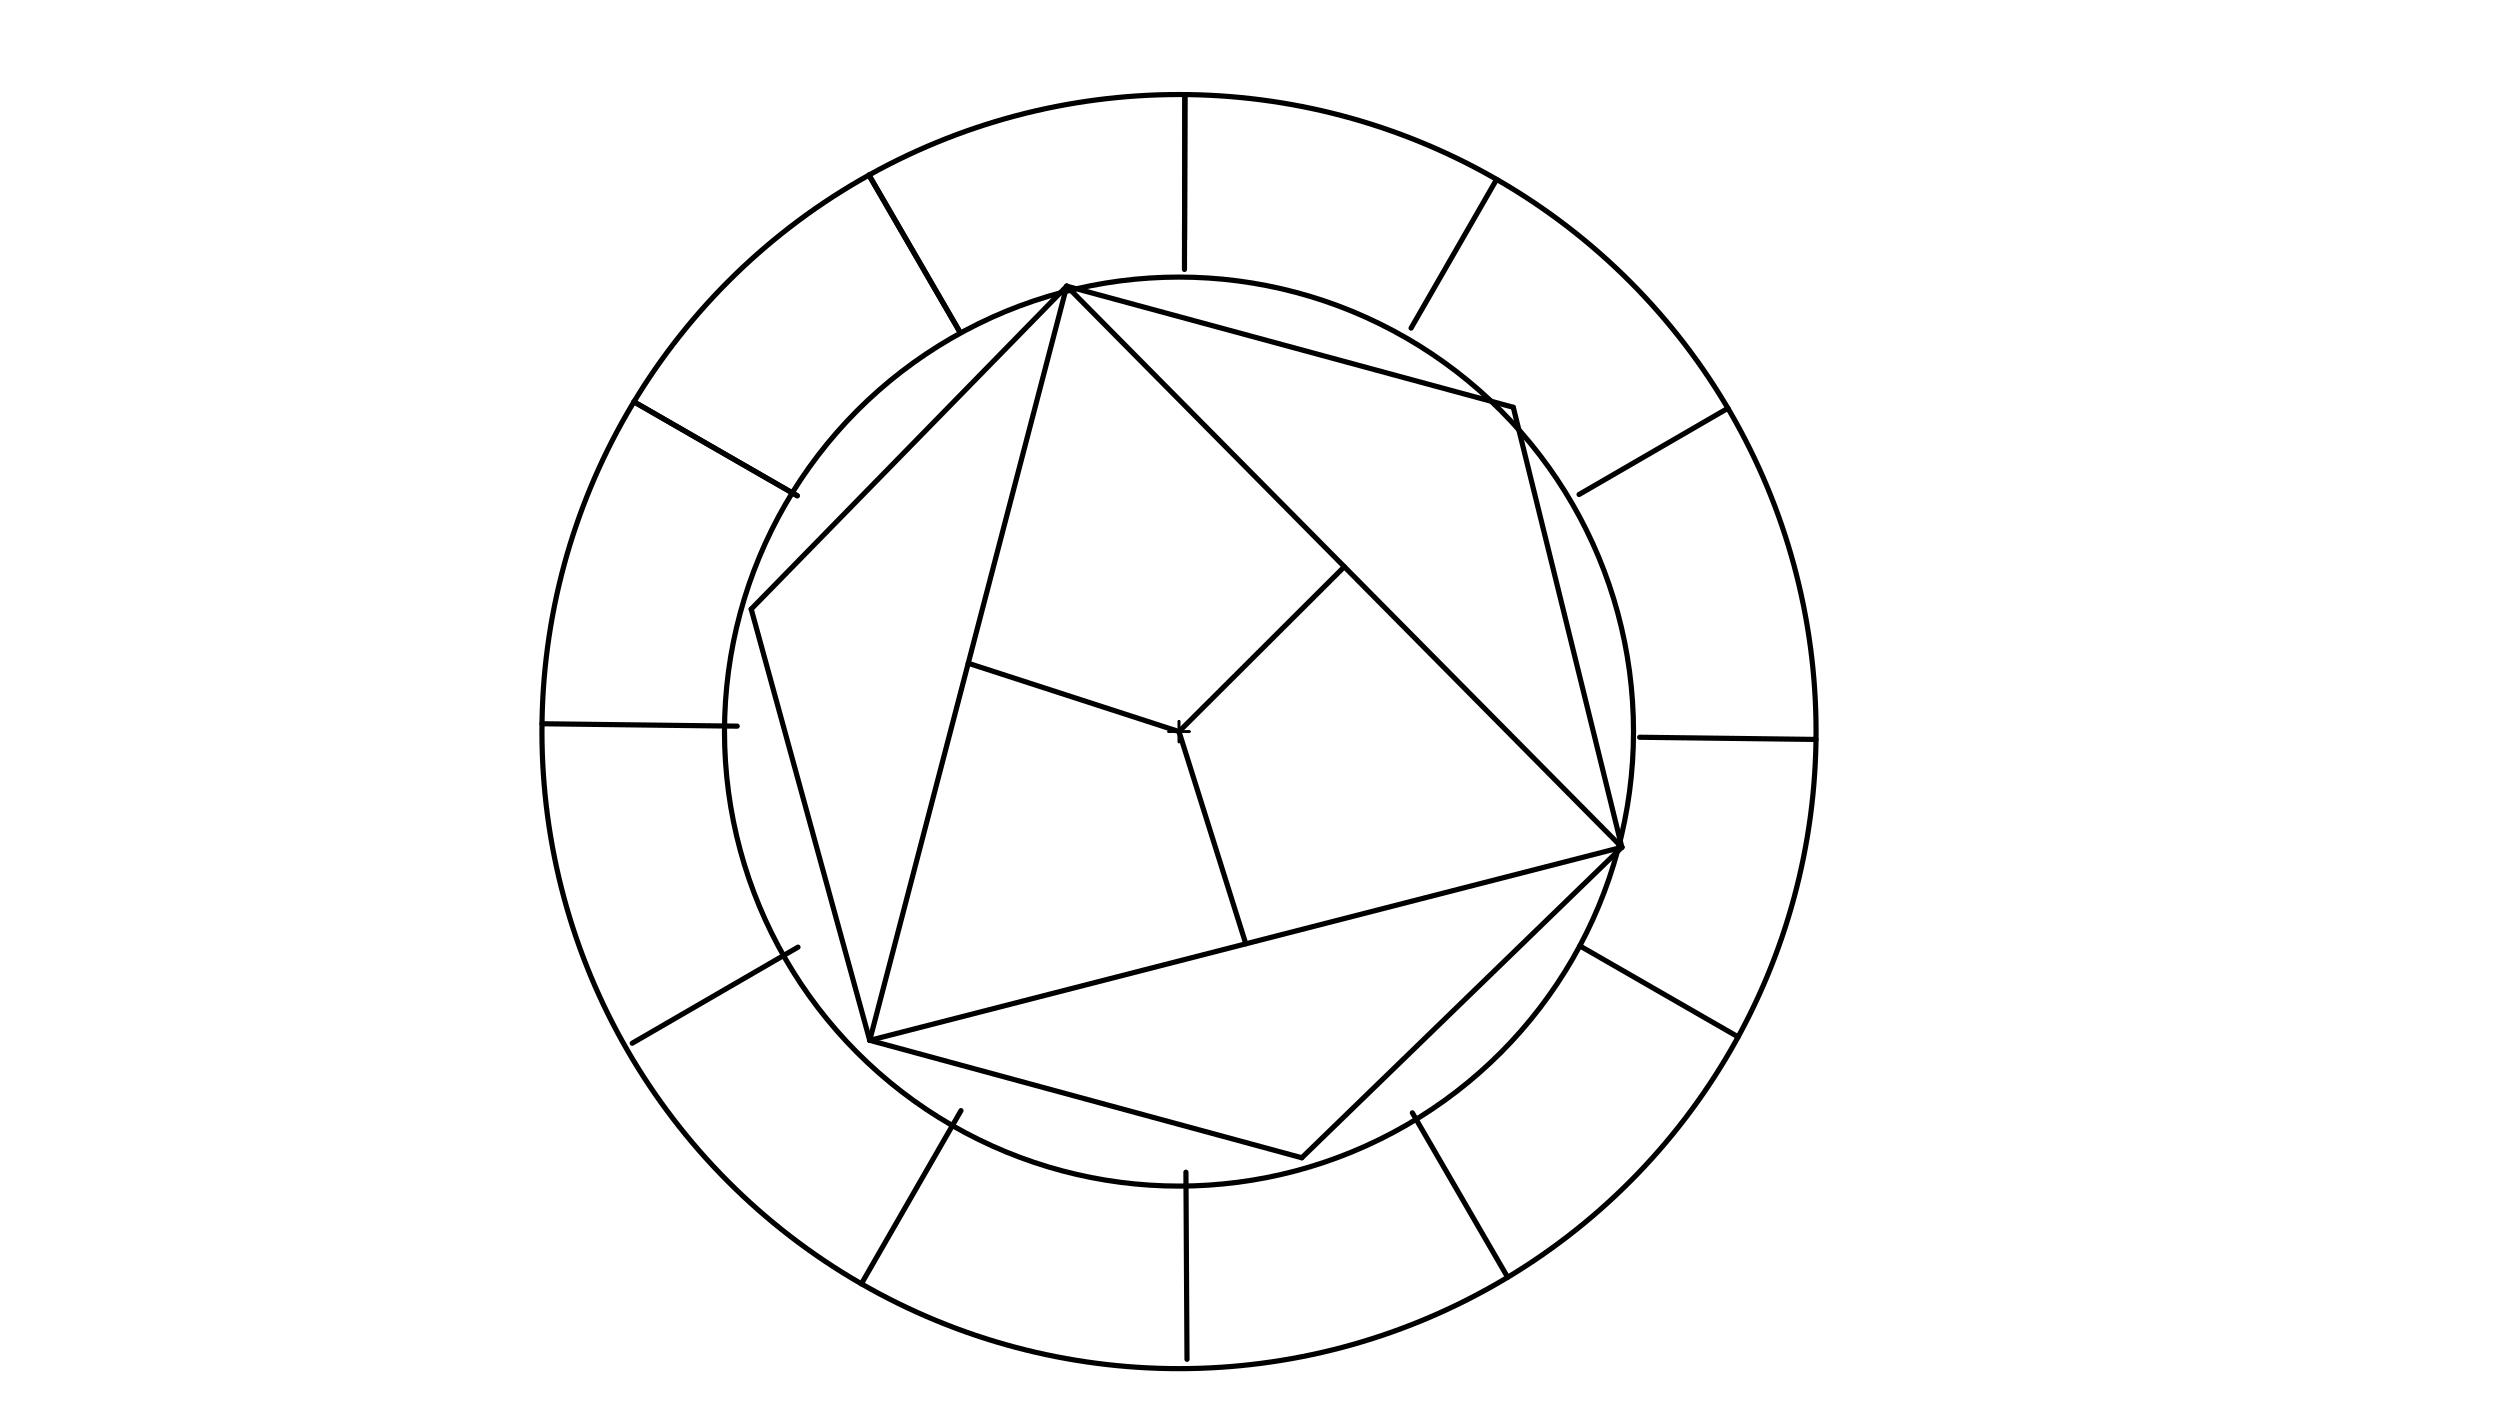 <svg xmlns="http://www.w3.org/2000/svg" class="svg--816" height="100%" preserveAspectRatio="xMidYMid meet" viewBox="0 0 963.78 541.417" width="100%"><defs><marker id="marker-arrow" markerHeight="16" markerUnits="userSpaceOnUse" markerWidth="24" orient="auto-start-reverse" refX="24" refY="4" viewBox="0 0 24 8"><path d="M 0 0 L 24 4 L 0 8 z" stroke="inherit"></path></marker></defs><g class="aux-layer--949"></g><g class="main-layer--75a"><g class="element--733"><g class="center--a87"><line x1="450.52" y1="282.037" x2="458.52" y2="282.037" stroke="#000000" stroke-width="1" stroke-linecap="round"></line><line x1="454.52" y1="278.037" x2="454.52" y2="286.037" stroke="#000000" stroke-width="1" stroke-linecap="round"></line><circle class="hit--87b" cx="454.52" cy="282.037" r="4" stroke="none" fill="transparent"></circle></g><circle cx="454.52" cy="282.037" fill="none" r="245.592" stroke="#000000" stroke-dasharray="none" stroke-width="2"></circle></g><g class="element--733"><line stroke="#000000" stroke-dasharray="none" stroke-linecap="round" stroke-width="2" x1="456.79" x2="456.625" y1="36.455" y2="103.876"></line></g><g class="element--733"><line stroke="#000000" stroke-dasharray="none" stroke-linecap="round" stroke-width="2" x1="334.986" x2="369.982" y1="67.497" y2="127.888"></line></g><g class="element--733"><line stroke="#000000" stroke-dasharray="none" stroke-linecap="round" stroke-width="2" x1="244.393" x2="307.358" y1="154.904" y2="191.121"></line></g><g class="element--733"><line stroke="#000000" stroke-dasharray="none" stroke-linecap="round" stroke-width="2" x1="208.946" x2="284.197" y1="279.014" y2="279.94"></line></g><g class="element--733"><line stroke="#000000" stroke-dasharray="none" stroke-linecap="round" stroke-width="2" x1="243.733" x2="307.639" y1="402.17" y2="365.136"></line></g><g class="element--733"><line stroke="#000000" stroke-dasharray="none" stroke-linecap="round" stroke-width="2" x1="332.07" x2="370.469" y1="494.925" y2="428.166"></line></g><g class="element--733"><line stroke="#000000" stroke-dasharray="none" stroke-linecap="round" stroke-width="2" x1="457.189" x2="457.599" y1="451.897" y2="524.03"></line></g><g class="element--733"><line stroke="#000000" stroke-dasharray="none" stroke-linecap="round" stroke-width="2" x1="544.48" x2="581.228" y1="429.004" y2="492.419"></line></g><g class="element--733"><line stroke="#000000" stroke-dasharray="none" stroke-linecap="round" stroke-width="2" x1="609.042" x2="670.065" y1="364.648" y2="399.748"></line></g><g class="element--733"><line stroke="#000000" stroke-dasharray="none" stroke-linecap="round" stroke-width="2" x1="632.1" x2="700.094" y1="284.222" y2="285.059"></line></g><g class="element--733"><line stroke="#000000" stroke-dasharray="none" stroke-linecap="round" stroke-width="2" x1="608.76" x2="666.128" y1="190.633" y2="157.387"></line></g><g class="element--733"><line stroke="#000000" stroke-dasharray="none" stroke-linecap="round" stroke-width="2" x1="543.99" x2="576.97" y1="126.486" y2="69.148"></line></g><g class="element--733"><line stroke="#000000" stroke-dasharray="none" stroke-linecap="round" stroke-width="2" x1="456.79" x2="456.653" y1="36.455" y2="92.289"></line></g><g class="element--733"><line stroke="#000000" stroke-dasharray="none" stroke-linecap="round" stroke-width="2" x1="334.986" x2="369.982" y1="67.497" y2="127.888"></line></g><g class="element--733"><line stroke="#000000" stroke-dasharray="none" stroke-linecap="round" stroke-width="2" x1="244.393" x2="307.358" y1="154.904" y2="191.121"></line></g><g class="element--733"><line stroke="#000000" stroke-dasharray="none" stroke-linecap="round" stroke-width="2" x1="411.246" x2="289.597" y1="110.324" y2="234.822"></line></g><g class="element--733"><line stroke="#000000" stroke-dasharray="none" stroke-linecap="round" stroke-width="2" x1="289.597" x2="335.29" y1="234.822" y2="401.069"></line></g><g class="element--733"><line stroke="#000000" stroke-dasharray="none" stroke-linecap="round" stroke-width="2" x1="335.29" x2="501.86" y1="401.069" y2="446.333"></line></g><g class="element--733"><line stroke="#000000" stroke-dasharray="none" stroke-linecap="round" stroke-width="2" x1="501.86" x2="625.248" y1="446.333" y2="326.631"></line></g><g class="element--733"><line stroke="#000000" stroke-dasharray="none" stroke-linecap="round" stroke-width="2" x1="625.248" x2="583.389" y1="326.631" y2="157.016"></line></g><g class="element--733"><line stroke="#000000" stroke-dasharray="none" stroke-linecap="round" stroke-width="2" x1="583.389" x2="411.246" y1="157.016" y2="110.324"></line></g><g class="element--733"><line stroke="#000000" stroke-dasharray="none" stroke-linecap="round" stroke-width="2" x1="411.246" x2="335.29" y1="110.324" y2="401.069"></line></g><g class="element--733"><line stroke="#000000" stroke-dasharray="none" stroke-linecap="round" stroke-width="2" x1="335.29" x2="625.248" y1="401.069" y2="326.631"></line></g><g class="element--733"><line stroke="#000000" stroke-dasharray="none" stroke-linecap="round" stroke-width="2" x1="625.248" x2="411.246" y1="326.631" y2="110.324"></line></g><g class="element--733"><g class="center--a87"><line x1="450.52" y1="282.037" x2="458.52" y2="282.037" stroke="#000000" stroke-width="1" stroke-linecap="round"></line><line x1="454.52" y1="278.037" x2="454.52" y2="286.037" stroke="#000000" stroke-width="1" stroke-linecap="round"></line><circle class="hit--87b" cx="454.52" cy="282.037" r="4" stroke="none" fill="transparent"></circle></g><circle cx="454.52" cy="282.037" fill="none" r="175.219" stroke="#000000" stroke-dasharray="none" stroke-width="2"></circle></g><g class="element--733"><line stroke="#000000" stroke-dasharray="none" stroke-linecap="round" stroke-width="2" x1="454.52" x2="373.268" y1="282.037" y2="255.696"></line></g><g class="element--733"><line stroke="#000000" stroke-dasharray="none" stroke-linecap="round" stroke-width="2" x1="454.52" x2="518.247" y1="282.037" y2="218.477"></line></g><g class="element--733"><line stroke="#000000" stroke-dasharray="none" stroke-linecap="round" stroke-width="2" x1="454.52" x2="480.269" y1="282.037" y2="363.85"></line></g></g><g class="snaps-layer--ac6"></g><g class="temp-layer--52d"></g></svg>